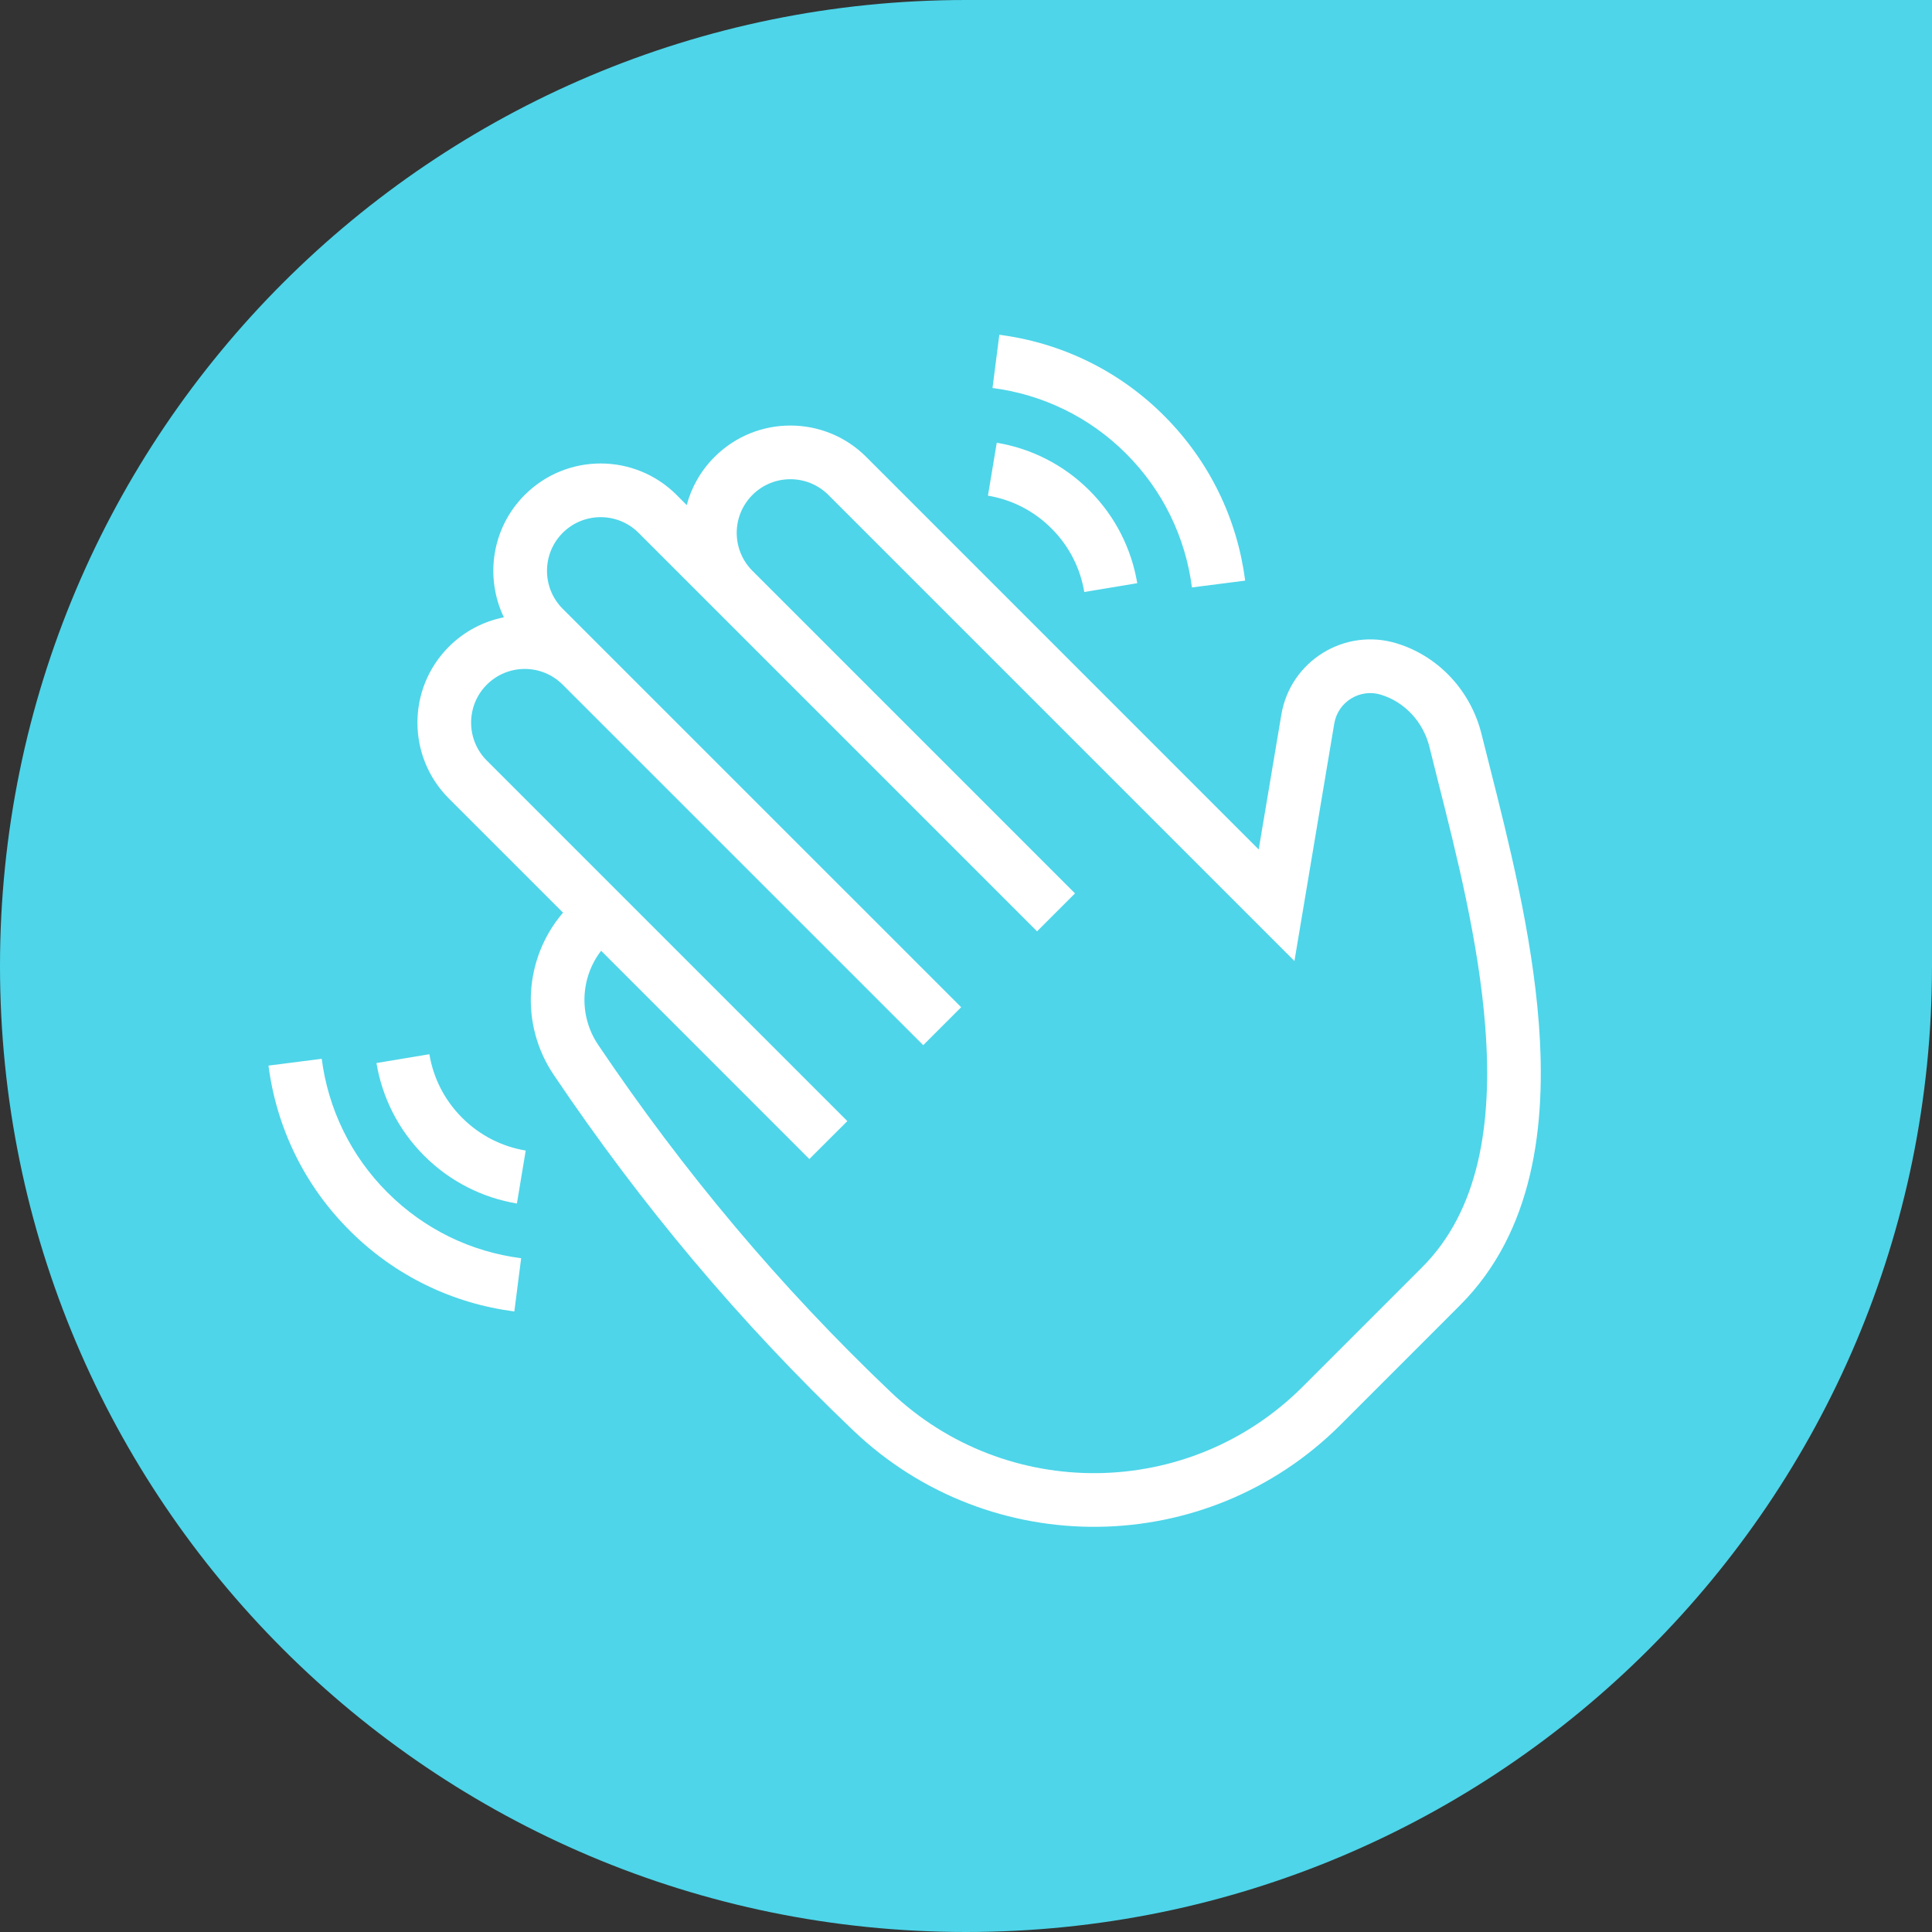 <?xml version="1.0" encoding="utf-8"?>
<svg width="36" height="36" viewBox="0 0 36 36" fill="none" xmlns="http://www.w3.org/2000/svg">
<rect x="0" y="0" width="36" height="36" fill="#333333" stroke="none"/>
<path d="M18 36C27.941 36 36 27.941 36 18V0H18C8.059 0 0 8.059 0 18C0 27.941 8.059 36 18 36Z" fill="#4ED5E9"/>
<path fill-rule="evenodd" clip-rule="evenodd" d="M9.389 11.503C9.032 10.759 9.161 9.839 9.778 9.222C10.559 8.441 11.825 8.441 12.607 9.222L12.796 9.412C12.883 9.083 13.056 8.773 13.314 8.515C14.095 7.734 15.361 7.734 16.142 8.515L23.454 15.828L23.876 13.317C24.044 12.315 25.057 11.69 26.028 11.989C26.823 12.234 27.41 12.888 27.606 13.678C27.654 13.871 27.705 14.072 27.758 14.281C28.11 15.671 28.545 17.392 28.673 19.059C28.82 20.968 28.576 22.951 27.205 24.322L24.981 26.547C22.481 29.046 18.452 29.084 15.906 26.661C13.784 24.641 11.951 22.452 10.317 20.027C9.687 19.092 9.764 17.855 10.491 17.006L8.364 14.879C7.583 14.098 7.583 12.832 8.364 12.051C8.655 11.76 9.014 11.577 9.389 11.503ZM10.485 12.758L17.203 19.475L17.91 18.768L10.485 11.344C10.095 10.953 10.095 10.32 10.485 9.929C10.876 9.539 11.509 9.539 11.899 9.929L19.324 17.354L20.031 16.647L14.021 10.637C13.63 10.246 13.63 9.613 14.021 9.222C14.411 8.832 15.044 8.832 15.435 9.222L24.12 17.907L24.862 13.483C24.93 13.077 25.34 12.824 25.733 12.945C26.177 13.082 26.52 13.452 26.636 13.919C26.685 14.119 26.737 14.325 26.79 14.536C27.144 15.933 27.555 17.561 27.676 19.136C27.816 20.956 27.553 22.56 26.498 23.615L24.274 25.839C22.159 27.954 18.75 27.987 16.595 25.936C14.528 23.969 12.741 21.835 11.146 19.469C10.783 18.93 10.811 18.223 11.201 17.716L15.081 21.597L15.789 20.89L9.071 14.172C8.681 13.782 8.681 13.148 9.071 12.758C9.462 12.367 10.095 12.367 10.485 12.758ZM5.995 19.729C6.054 20.19 6.188 20.643 6.396 21.068C6.599 21.484 6.873 21.874 7.22 22.22C7.566 22.567 7.957 22.841 8.372 23.045C8.797 23.253 9.25 23.386 9.711 23.445L9.584 24.437C9.017 24.364 8.458 24.2 7.933 23.943C7.419 23.692 6.938 23.353 6.513 22.927C6.087 22.502 5.748 22.021 5.497 21.507C5.241 20.982 5.076 20.424 5.003 19.856L5.995 19.729ZM18.621 6.238C19.189 6.311 19.747 6.476 20.272 6.732C20.786 6.983 21.267 7.322 21.692 7.748C22.118 8.174 22.457 8.655 22.708 9.168C22.965 9.693 23.129 10.252 23.202 10.819L22.21 10.946C22.151 10.485 22.017 10.033 21.809 9.607C21.606 9.192 21.332 8.802 20.985 8.455C20.639 8.108 20.249 7.834 19.833 7.631C19.408 7.423 18.955 7.289 18.494 7.23L18.621 6.238ZM8.001 19.644C8.073 20.078 8.276 20.494 8.612 20.829C8.947 21.164 9.362 21.367 9.796 21.439L9.632 22.426C8.999 22.32 8.392 22.023 7.904 21.536C7.417 21.048 7.12 20.441 7.015 19.808L8.001 19.644ZM18.573 8.25C19.206 8.355 19.813 8.652 20.301 9.14C20.788 9.627 21.085 10.234 21.191 10.867L20.204 11.031C20.132 10.598 19.929 10.182 19.593 9.847C19.258 9.511 18.843 9.308 18.409 9.236L18.573 8.25Z" fill="white"/>
</svg>
